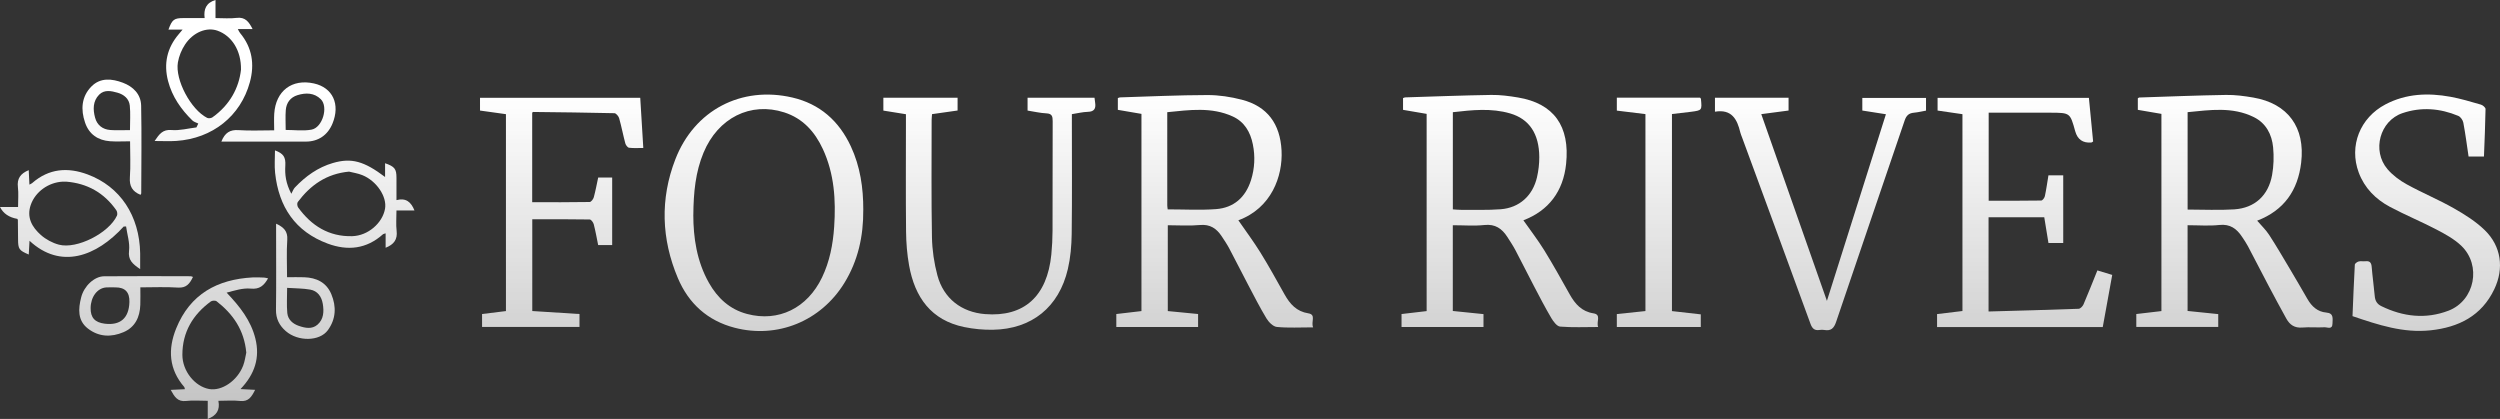 <svg width="370" height="62" viewBox="0 0 370 62" fill="none" xmlns="http://www.w3.org/2000/svg">
<rect x="0" y="0" width="370" height="62" fill="#333333" stroke="none"/>
<path d="M323.762 33.335V46.023C325.258 46.176 326.754 46.329 328.3 46.488V48.391H316.173V46.476C317.398 46.333 318.609 46.192 319.89 46.041V16.854C318.746 16.659 317.583 16.461 316.398 16.257V14.548C316.503 14.49 316.559 14.433 316.615 14.431C320.89 14.294 325.165 14.119 329.442 14.05C330.792 14.028 332.159 14.209 333.495 14.439C338.609 15.322 341.195 18.844 340.573 24.075C340.085 28.183 338.039 31.136 334.059 32.662C334.671 33.376 335.346 34.011 335.84 34.771C336.932 36.452 337.942 38.189 338.968 39.913C339.824 41.35 340.663 42.797 341.498 44.247C342.133 45.352 342.994 46.148 344.296 46.259C345.434 46.355 345.217 47.164 345.209 47.873C345.197 48.849 344.446 48.411 344.021 48.436C342.93 48.498 341.826 48.385 340.739 48.476C339.615 48.571 338.888 48.081 338.38 47.162C337.504 45.581 336.647 43.991 335.802 42.394C334.754 40.411 333.737 38.413 332.689 36.43C332.44 35.958 332.131 35.516 331.836 35.069C331.035 33.847 330.055 33.12 328.454 33.297C326.948 33.462 325.408 33.333 323.766 33.333L323.762 33.335ZM323.766 31.015C326.103 31.015 328.392 31.134 330.665 30.987C333.697 30.789 335.719 28.941 336.268 25.907C336.511 24.573 336.551 23.16 336.422 21.809C336.237 19.886 335.366 18.227 333.581 17.34C330.412 15.766 327.079 16.28 323.766 16.6V31.017V31.015Z" fill="url(#paint0_linear_2642_1695)"/>
<path d="M194.345 48.45C192.409 48.45 190.68 48.555 188.979 48.389C188.423 48.337 187.776 47.684 187.443 47.136C186.457 45.507 185.594 43.801 184.704 42.114C183.768 40.338 182.869 38.54 181.927 36.766C181.598 36.147 181.202 35.563 180.816 34.978C180.051 33.815 179.092 33.16 177.584 33.303C176.041 33.45 174.473 33.335 172.833 33.335V46.039C174.286 46.18 175.758 46.323 177.318 46.474V48.393H165.214V46.476C166.443 46.333 167.652 46.192 168.935 46.041V16.854C167.78 16.657 166.618 16.459 165.441 16.257V14.518C165.58 14.471 165.67 14.417 165.764 14.413C170.072 14.282 174.383 14.078 178.692 14.068C180.397 14.064 182.144 14.33 183.8 14.76C187.571 15.737 189.463 18.334 189.67 22.271C189.871 26.105 188.15 30.814 183.276 32.604C184.365 34.184 185.533 35.744 186.557 37.397C187.808 39.415 188.949 41.503 190.114 43.574C190.915 44.997 191.883 46.099 193.632 46.373C194.841 46.563 193.983 47.639 194.345 48.45ZM172.819 30.987C175.27 30.987 177.626 31.122 179.961 30.951C182.596 30.757 184.343 29.211 185.152 26.651C185.696 24.925 185.78 23.151 185.425 21.382C185.061 19.557 184.184 18.029 182.441 17.235C179.308 15.806 176.055 16.276 172.754 16.604C172.754 21.291 172.754 25.849 172.756 30.406C172.756 30.57 172.79 30.731 172.817 30.985L172.819 30.987Z" fill="url(#paint1_linear_2642_1695)"/>
<path d="M215.015 33.335V46.025C216.517 46.178 218.013 46.331 219.557 46.488V48.393H207.427V46.478C208.652 46.335 209.863 46.194 211.142 46.043V16.854C209.995 16.659 208.832 16.459 207.65 16.257V14.518C207.788 14.471 207.877 14.415 207.969 14.413C212.212 14.282 216.453 14.117 220.698 14.05C222.015 14.03 223.348 14.209 224.654 14.425C229.973 15.308 232.374 18.668 231.782 24.278C231.356 28.31 229.21 31.178 225.461 32.604C226.495 34.077 227.605 35.516 228.557 37.054C229.876 39.187 231.089 41.388 232.322 43.576C233.125 44.999 234.089 46.103 235.838 46.376C237.047 46.563 236.216 47.633 236.525 48.397C234.571 48.397 232.726 48.486 230.901 48.337C230.427 48.299 229.897 47.587 229.591 47.067C228.674 45.511 227.844 43.904 227.005 42.304C226.087 40.554 225.21 38.784 224.288 37.038C223.929 36.359 223.501 35.716 223.085 35.069C222.29 33.837 221.298 33.13 219.7 33.301C218.192 33.464 216.654 33.335 215.015 33.335ZM215.021 30.987C215.429 31.013 215.788 31.057 216.146 31.055C218.132 31.041 220.128 31.12 222.105 30.969C224.866 30.757 226.846 28.965 227.475 26.234C227.698 25.262 227.82 24.244 227.814 23.248C227.796 19.793 226.328 17.614 223.511 16.79C220.706 15.969 217.875 16.282 215.021 16.606V30.987Z" fill="url(#paint2_linear_2642_1695)"/>
<path d="M127.764 31.061C127.793 34.936 126.999 38.593 124.947 41.91C121.471 47.533 115.068 50.147 108.742 48.51C104.732 47.474 101.915 44.928 100.319 41.147C97.883 35.377 97.682 29.443 99.947 23.589C102.769 16.29 109.722 12.685 117.265 14.433C121.325 15.374 124.164 17.884 125.925 21.66C127.311 24.631 127.777 27.802 127.766 31.061H127.764ZM102.61 31.823C102.614 35.109 103.102 38.643 104.921 41.858C106.204 44.126 108.012 45.793 110.572 46.468C115.222 47.696 119.483 45.608 121.664 41.054C122.795 38.691 123.281 36.163 123.457 33.569C123.724 29.608 123.479 25.709 121.777 22.047C120.59 19.491 118.815 17.517 116.072 16.634C111.084 15.03 106.265 17.439 104.12 22.605C102.943 25.439 102.638 28.435 102.614 31.826L102.61 31.823Z" fill="url(#paint3_linear_2642_1695)"/>
<path d="M294.31 46.101C298.822 45.974 303.232 45.864 307.639 45.7C307.892 45.69 308.238 45.329 308.358 45.051C309.059 43.422 309.705 41.769 310.412 40.02C311.127 40.237 311.806 40.443 312.609 40.687C312.137 43.289 311.673 45.843 311.209 48.401H286.685V46.484C287.928 46.335 289.163 46.186 290.442 46.031V16.898C289.226 16.721 288.025 16.546 286.762 16.362V14.482H309.157C309.364 16.624 309.575 18.805 309.782 20.94C309.635 21.029 309.583 21.087 309.525 21.091C308.266 21.199 307.467 20.64 307.129 19.416C306.378 16.707 306.378 16.693 303.551 16.679C300.503 16.663 297.454 16.675 294.324 16.675V29.707C296.944 29.707 299.523 29.721 302.101 29.679C302.29 29.675 302.585 29.288 302.639 29.036C302.856 28.026 302.995 26.998 303.169 25.951H305.358V35.962H303.171C302.971 34.742 302.774 33.525 302.551 32.156H294.306V46.101H294.31Z" fill="url(#paint4_linear_2642_1695)"/>
<path d="M134.076 16.904C132.919 16.719 131.851 16.548 130.738 16.368V14.469H141.722V16.356C140.481 16.532 139.248 16.707 137.941 16.892C137.919 17.203 137.881 17.495 137.881 17.787C137.881 23.563 137.823 29.342 137.929 35.115C137.965 37.008 138.248 38.941 138.74 40.768C139.66 44.18 142.307 46.208 145.778 46.486C151.548 46.948 154.979 43.88 155.598 37.663C155.714 36.496 155.772 35.319 155.776 34.146C155.794 28.739 155.774 23.333 155.796 17.924C155.799 17.211 155.69 16.814 154.859 16.776C153.943 16.733 153.037 16.513 152.08 16.364V14.465H161.989C162.021 14.721 162.047 14.975 162.084 15.227C162.212 16.08 161.935 16.528 161.001 16.552C160.248 16.572 159.499 16.761 158.636 16.894C158.636 17.33 158.636 17.725 158.636 18.118C158.636 23.625 158.68 29.134 158.61 34.639C158.588 36.373 158.433 38.143 158.041 39.824C156.728 45.462 152.696 48.706 146.963 48.803C145.546 48.827 144.1 48.692 142.714 48.407C137.809 47.4 135.391 44.005 134.544 39.278C134.25 37.635 134.114 35.946 134.098 34.275C134.042 28.903 134.078 23.528 134.078 18.154V16.902L134.076 16.904Z" fill="url(#paint5_linear_2642_1695)"/>
<path d="M78.767 29.929C81.648 29.929 84.46 29.945 87.273 29.896C87.486 29.892 87.805 29.477 87.881 29.197C88.144 28.235 88.321 27.25 88.532 26.276H90.602V36.272H88.528C88.323 35.27 88.142 34.222 87.877 33.194C87.805 32.912 87.488 32.487 87.277 32.483C84.466 32.434 81.654 32.45 78.777 32.45V46.033C81.106 46.18 83.409 46.327 85.765 46.476V48.385H71.345V46.476C72.502 46.333 73.65 46.19 74.879 46.039V16.896C73.624 16.721 72.357 16.546 71.042 16.362V14.471H94.755C94.903 16.888 95.05 19.315 95.208 21.898C94.461 21.898 93.771 21.952 93.1 21.865C92.885 21.839 92.614 21.47 92.544 21.21C92.216 19.981 91.981 18.723 91.634 17.499C91.548 17.197 91.18 16.759 90.933 16.753C86.921 16.657 82.909 16.618 78.897 16.57C78.871 16.57 78.845 16.61 78.765 16.679V29.929H78.767Z" fill="url(#paint6_linear_2642_1695)"/>
<path d="M367.621 23.162H365.348C365.095 21.462 364.884 19.801 364.573 18.16C364.502 17.779 364.161 17.29 363.82 17.148C361.123 16.024 358.334 15.804 355.555 16.749C352.215 17.886 351.021 22.293 353.338 25.024C354.117 25.941 355.155 26.707 356.213 27.29C358.482 28.542 360.892 29.535 363.145 30.814C364.778 31.739 366.422 32.773 367.759 34.077C370.181 36.442 370.627 39.713 369.159 42.795C367.267 46.769 363.864 48.444 359.727 48.887C355.715 49.319 351.988 48.089 348.171 46.789C348.276 44.255 348.372 41.711 348.514 39.171C348.523 38.996 348.862 38.754 349.089 38.695C349.4 38.613 349.751 38.703 350.079 38.665C350.715 38.593 350.958 38.857 351.01 39.5C351.125 40.937 351.334 42.368 351.46 43.805C351.521 44.507 351.792 44.991 352.43 45.303C355.655 46.883 359.004 47.267 362.368 45.984C366.284 44.491 367.306 39.258 364.257 36.359C363.217 35.369 361.888 34.646 360.603 33.974C358.336 32.791 355.964 31.813 353.707 30.612C351.599 29.491 349.944 27.83 349.089 25.528C347.631 21.595 349.278 17.433 353.049 15.449C356.101 13.845 359.356 13.722 362.657 14.322C364.187 14.6 365.687 15.056 367.185 15.487C367.46 15.566 367.862 15.917 367.86 16.137C367.824 18.447 367.717 20.755 367.625 23.16L367.621 23.162Z" fill="url(#paint7_linear_2642_1695)"/>
<path d="M253.814 16.53V14.463H264.708V16.36C263.394 16.534 262.091 16.705 260.668 16.892C263.937 26.191 267.184 35.426 270.384 44.529C273.246 35.47 276.163 26.248 279.115 16.907C277.949 16.725 276.822 16.548 275.623 16.36V14.49H285.051V16.372C284.477 16.475 283.872 16.624 283.26 16.681C282.513 16.749 282.141 17.086 281.886 17.84C278.521 27.774 275.101 37.689 271.75 47.627C271.42 48.609 270.973 49.008 269.991 48.835C269.766 48.794 269.523 48.798 269.296 48.835C268.541 48.954 268.202 48.615 267.941 47.898C264.589 38.705 261.204 29.527 257.828 20.346C257.736 20.093 257.623 19.848 257.561 19.587C257.101 17.646 256.29 16.12 253.82 16.53H253.814Z" fill="url(#paint8_linear_2642_1695)"/>
<path d="M247.449 46.043C248.909 46.208 250.286 46.363 251.716 46.525V48.397H239.29V46.482C240.656 46.339 242.057 46.192 243.525 46.037V16.888C242.115 16.715 240.74 16.548 239.292 16.37V14.451H251.611C251.666 14.532 251.732 14.582 251.738 14.639C251.901 16.324 251.902 16.33 250.284 16.544C249.366 16.665 248.445 16.761 247.449 16.878V46.043Z" fill="url(#paint9_linear_2642_1695)"/>
<path d="M39.673 41.197C39.058 42.277 38.413 42.842 37.11 42.715C35.95 42.602 34.743 42.993 33.54 43.313C35.49 45.355 37.136 47.432 37.799 50.121C38.49 52.927 37.725 55.354 35.596 57.583C36.395 57.626 37.02 57.658 37.757 57.696C37.247 58.716 36.789 59.486 35.528 59.343C34.52 59.228 33.488 59.319 32.321 59.319C32.592 60.68 32.048 61.51 30.745 62V59.319C29.586 59.319 28.554 59.22 27.552 59.343C26.285 59.5 25.819 58.718 25.267 57.702C26.032 57.666 26.677 57.634 27.361 57.602C27.323 57.454 27.325 57.342 27.271 57.279C24.998 54.656 24.821 51.709 26.07 48.619C28.134 43.509 32.169 41.342 37.401 41.058C37.962 41.028 38.528 41.064 39.092 41.082C39.251 41.088 39.408 41.141 39.675 41.195L39.673 41.197ZM36.45 52.187C36.146 48.855 34.494 46.482 32.064 44.594C31.881 44.45 31.401 44.471 31.201 44.616C28.55 46.559 26.99 49.151 26.992 52.514C26.992 54.933 28.849 57.192 30.946 57.575C32.817 57.918 35.134 56.352 35.99 54.104C36.235 53.459 36.321 52.749 36.452 52.185L36.45 52.187Z" fill="url(#paint10_linear_2642_1695)"/>
<path d="M18.301 33.531C14.273 37.962 8.986 39.923 4.369 35.635C4.329 36.367 4.291 37.012 4.255 37.671C2.807 37.054 2.677 36.861 2.673 35.389C2.671 34.45 2.659 33.511 2.645 32.569C2.645 32.509 2.592 32.45 2.564 32.392C1.337 32.181 0.482 31.596 0 30.638H2.673C2.673 29.562 2.763 28.618 2.651 27.701C2.498 26.429 3.03 25.683 4.251 25.183C4.285 25.887 4.317 26.558 4.355 27.326C4.56 27.211 4.677 27.169 4.765 27.092C7.239 24.931 10.022 24.72 12.972 25.818C17.793 27.614 20.643 31.92 20.745 37.484C20.759 38.201 20.745 38.921 20.745 39.83C19.6 39.056 18.936 38.478 19.098 37.117C19.237 35.95 18.829 34.718 18.661 33.515C18.54 33.519 18.418 33.525 18.299 33.529L18.301 33.531ZM9.781 26.883C9.616 26.883 9.45 26.875 9.285 26.883C7.169 26.992 5.231 28.378 4.554 30.318C3.904 32.18 4.751 33.63 6.046 34.777C6.787 35.434 7.761 35.956 8.715 36.21C11.375 36.919 16.131 34.482 17.311 31.912C17.408 31.701 17.351 31.307 17.211 31.11C15.396 28.524 12.904 27.129 9.783 26.883H9.781Z" fill="url(#paint11_linear_2642_1695)"/>
<path d="M22.883 20.868C23.578 19.84 24.084 19.132 25.383 19.245C26.592 19.35 27.841 19.003 29.072 18.856C29.163 18.664 29.253 18.473 29.345 18.281C29.052 18.134 28.701 18.049 28.478 17.832C26.803 16.199 25.486 14.318 24.879 12.014C24.199 9.43 24.715 7.096 26.454 5.058C26.602 4.884 26.747 4.709 27.02 4.384H24.928C25.48 2.881 25.765 2.677 27.175 2.675C28.166 2.675 29.155 2.675 30.287 2.675C30.114 1.347 30.524 0.401 31.895 0V2.675C32.992 2.675 34.014 2.776 35.01 2.649C36.301 2.483 36.839 3.231 37.385 4.306H35.199C35.353 4.58 35.416 4.751 35.528 4.884C37.329 7.043 37.703 9.505 36.98 12.165C35.616 17.175 31.452 20.497 26.092 20.858C25.084 20.926 24.07 20.868 22.885 20.868H22.883ZM35.667 10.305C35.711 7.454 34.277 5.273 32.172 4.536C30.594 3.983 28.608 4.757 27.395 6.576C26.875 7.356 26.486 8.307 26.329 9.232C25.889 11.827 28.257 16.229 30.654 17.443C30.857 17.546 31.245 17.505 31.434 17.37C34.004 15.546 35.371 13.012 35.667 10.305Z" fill="url(#paint12_linear_2642_1695)"/>
<path d="M58.678 29.616C60.11 29.249 60.839 29.908 61.341 31.146H58.678C58.678 32.249 58.588 33.218 58.7 34.166C58.851 35.45 58.301 36.18 57.072 36.669V34.535C56.855 34.607 56.747 34.611 56.684 34.668C54.241 36.865 51.452 37.149 48.5 36.055C43.697 34.273 41.253 30.62 40.715 25.581C40.6 24.49 40.697 23.375 40.697 22.256C41.956 22.722 42.301 23.254 42.227 24.518C42.15 25.843 42.293 27.127 43.116 28.677C43.335 28.278 43.434 27.969 43.634 27.76C45.219 26.084 47.05 24.77 49.275 24.123C52.008 23.329 53.863 23.837 56.992 26.195V24.157C58.419 24.655 58.678 25.002 58.678 26.308C58.678 27.342 58.678 28.376 58.678 29.616ZM51.668 25.399C48.313 25.712 45.946 27.401 44.068 29.904C43.946 30.068 43.984 30.507 44.12 30.693C46.098 33.43 48.707 35.043 52.124 34.954C54.472 34.892 56.612 33.009 56.986 30.896C57.299 29.126 55.757 26.788 53.634 25.923C52.97 25.653 52.239 25.548 51.668 25.403V25.399Z" fill="url(#paint13_linear_2642_1695)"/>
<path d="M20.797 28.834C19.588 28.346 19.13 27.55 19.223 26.244C19.347 24.52 19.253 22.781 19.253 20.914C18.173 20.914 17.219 20.972 16.273 20.902C14.498 20.769 13.183 19.884 12.592 18.15C11.932 16.221 12.046 14.312 13.524 12.806C14.859 11.444 16.576 11.639 18.183 12.242C19.703 12.812 20.857 13.937 20.89 15.645C20.978 19.966 20.914 24.294 20.904 28.618C20.904 28.673 20.851 28.729 20.795 28.834H20.797ZM19.237 19.255C19.237 17.969 19.327 16.794 19.211 15.639C19.108 14.608 18.337 13.988 17.395 13.72C16.472 13.456 15.446 13.23 14.669 14.016C13.731 14.969 13.749 16.213 14.072 17.415C14.371 18.529 15.193 19.152 16.321 19.241C17.237 19.311 18.161 19.255 19.237 19.255Z" fill="url(#paint14_linear_2642_1695)"/>
<path d="M32.761 20.958C33.287 19.626 34.054 19.174 35.301 19.259C37.014 19.376 38.739 19.287 40.578 19.287C40.578 18.42 40.536 17.626 40.586 16.838C40.801 13.456 43.199 11.631 46.452 12.347C49.247 12.964 50.387 15.421 49.207 18.291C48.502 20.003 47.1 20.956 45.267 20.956C41.484 20.956 37.703 20.956 33.92 20.956C33.568 20.956 33.213 20.956 32.761 20.956V20.958ZM42.281 19.231C43.568 19.231 44.875 19.414 46.104 19.186C47.737 18.882 48.628 15.82 47.48 14.685C46.508 13.722 45.265 13.701 44.034 14.08C42.98 14.405 42.379 15.201 42.295 16.3C42.223 17.231 42.281 18.17 42.281 19.233V19.231Z" fill="url(#paint15_linear_2642_1695)"/>
<path d="M28.558 40.989C28.09 41.971 27.59 42.646 26.335 42.562C24.526 42.439 22.701 42.529 20.771 42.529C20.771 43.467 20.797 44.295 20.765 45.122C20.699 46.934 20.008 48.416 18.293 49.155C16.468 49.941 14.624 49.875 13.012 48.627C11.452 47.422 11.586 45.696 12.01 44.017C12.434 42.332 13.962 40.903 15.402 40.889C19.681 40.848 23.958 40.876 28.237 40.883C28.323 40.883 28.409 40.939 28.558 40.989ZM17.106 42.533C16.642 42.533 16.175 42.503 15.713 42.539C14.396 42.638 13.43 43.936 13.412 45.597C13.396 47.007 14.04 47.722 15.488 47.904C17.809 48.198 19.082 47.087 19.154 44.702C19.197 43.254 18.515 42.531 17.106 42.533Z" fill="url(#paint16_linear_2642_1695)"/>
<path d="M40.861 33.105C41.982 33.626 42.606 34.208 42.516 35.496C42.391 37.292 42.484 39.102 42.484 41.028C43.401 41.028 44.221 41.003 45.038 41.034C46.829 41.1 48.299 41.79 49.03 43.525C49.805 45.37 49.729 47.224 48.516 48.875C47.295 50.536 44.108 50.578 42.297 49.004C41.351 48.182 40.827 47.184 40.845 45.847C40.897 41.955 40.863 38.06 40.863 34.166C40.863 33.843 40.863 33.521 40.863 33.105H40.861ZM42.494 42.604C42.494 43.993 42.41 45.17 42.52 46.327C42.614 47.315 43.347 47.93 44.237 48.234C45.16 48.549 46.173 48.764 46.99 48.051C47.909 47.248 47.962 46.109 47.775 44.977C47.594 43.892 47.004 43.057 45.913 42.862C44.849 42.672 43.751 42.689 42.496 42.604H42.494Z" fill="url(#paint17_linear_2642_1695)"/>
<defs>
<linearGradient id="paint0_linear_2642_1695" x1="185" y1="14" x2="185" y2="62" gradientUnits="userSpaceOnUse">
<stop stop-color="white"/>
<stop offset="1" stop-color="white" stop-opacity="0.7"/>
</linearGradient>
<linearGradient id="paint1_linear_2642_1695" x1="185" y1="14" x2="185" y2="62" gradientUnits="userSpaceOnUse">
<stop stop-color="white"/>
<stop offset="1" stop-color="white" stop-opacity="0.7"/>
</linearGradient>
<linearGradient id="paint2_linear_2642_1695" x1="185" y1="14" x2="185" y2="62" gradientUnits="userSpaceOnUse">
<stop stop-color="white"/>
<stop offset="1" stop-color="white" stop-opacity="0.7"/>
</linearGradient>
<linearGradient id="paint3_linear_2642_1695" x1="185" y1="14" x2="185" y2="62" gradientUnits="userSpaceOnUse">
<stop stop-color="white"/>
<stop offset="1" stop-color="white" stop-opacity="0.7"/>
</linearGradient>
<linearGradient id="paint4_linear_2642_1695" x1="185" y1="14" x2="185" y2="62" gradientUnits="userSpaceOnUse">
<stop stop-color="white"/>
<stop offset="1" stop-color="white" stop-opacity="0.7"/>
</linearGradient>
<linearGradient id="paint5_linear_2642_1695" x1="185" y1="14" x2="185" y2="62" gradientUnits="userSpaceOnUse">
<stop stop-color="white"/>
<stop offset="1" stop-color="white" stop-opacity="0.7"/>
</linearGradient>
<linearGradient id="paint6_linear_2642_1695" x1="185" y1="14" x2="185" y2="62" gradientUnits="userSpaceOnUse">
<stop stop-color="white"/>
<stop offset="1" stop-color="white" stop-opacity="0.7"/>
</linearGradient>
<linearGradient id="paint7_linear_2642_1695" x1="185" y1="14" x2="185" y2="62" gradientUnits="userSpaceOnUse">
<stop stop-color="white"/>
<stop offset="1" stop-color="white" stop-opacity="0.7"/>
</linearGradient>
<linearGradient id="paint8_linear_2642_1695" x1="185" y1="14" x2="185" y2="62" gradientUnits="userSpaceOnUse">
<stop stop-color="white"/>
<stop offset="1" stop-color="white" stop-opacity="0.7"/>
</linearGradient>
<linearGradient id="paint9_linear_2642_1695" x1="185" y1="14" x2="185" y2="62" gradientUnits="userSpaceOnUse">
<stop stop-color="white"/>
<stop offset="1" stop-color="white" stop-opacity="0.7"/>
</linearGradient>
<linearGradient id="paint10_linear_2642_1695" x1="185" y1="14" x2="185" y2="62" gradientUnits="userSpaceOnUse">
<stop stop-color="white"/>
<stop offset="1" stop-color="white" stop-opacity="0.7"/>
</linearGradient>
<linearGradient id="paint11_linear_2642_1695" x1="185" y1="14" x2="185" y2="62" gradientUnits="userSpaceOnUse">
<stop stop-color="white"/>
<stop offset="1" stop-color="white" stop-opacity="0.7"/>
</linearGradient>
<linearGradient id="paint12_linear_2642_1695" x1="185" y1="14" x2="185" y2="62" gradientUnits="userSpaceOnUse">
<stop stop-color="white"/>
<stop offset="1" stop-color="white" stop-opacity="0.7"/>
</linearGradient>
<linearGradient id="paint13_linear_2642_1695" x1="185" y1="14" x2="185" y2="62" gradientUnits="userSpaceOnUse">
<stop stop-color="white"/>
<stop offset="1" stop-color="white" stop-opacity="0.7"/>
</linearGradient>
<linearGradient id="paint14_linear_2642_1695" x1="185" y1="14" x2="185" y2="62" gradientUnits="userSpaceOnUse">
<stop stop-color="white"/>
<stop offset="1" stop-color="white" stop-opacity="0.7"/>
</linearGradient>
<linearGradient id="paint15_linear_2642_1695" x1="185" y1="14" x2="185" y2="62" gradientUnits="userSpaceOnUse">
<stop stop-color="white"/>
<stop offset="1" stop-color="white" stop-opacity="0.7"/>
</linearGradient>
<linearGradient id="paint16_linear_2642_1695" x1="185" y1="14" x2="185" y2="62" gradientUnits="userSpaceOnUse">
<stop stop-color="white"/>
<stop offset="1" stop-color="white" stop-opacity="0.7"/>
</linearGradient>
<linearGradient id="paint17_linear_2642_1695" x1="185" y1="14" x2="185" y2="62" gradientUnits="userSpaceOnUse">
<stop stop-color="white"/>
<stop offset="1" stop-color="white" stop-opacity="0.7"/>
</linearGradient>
</defs>
</svg>
